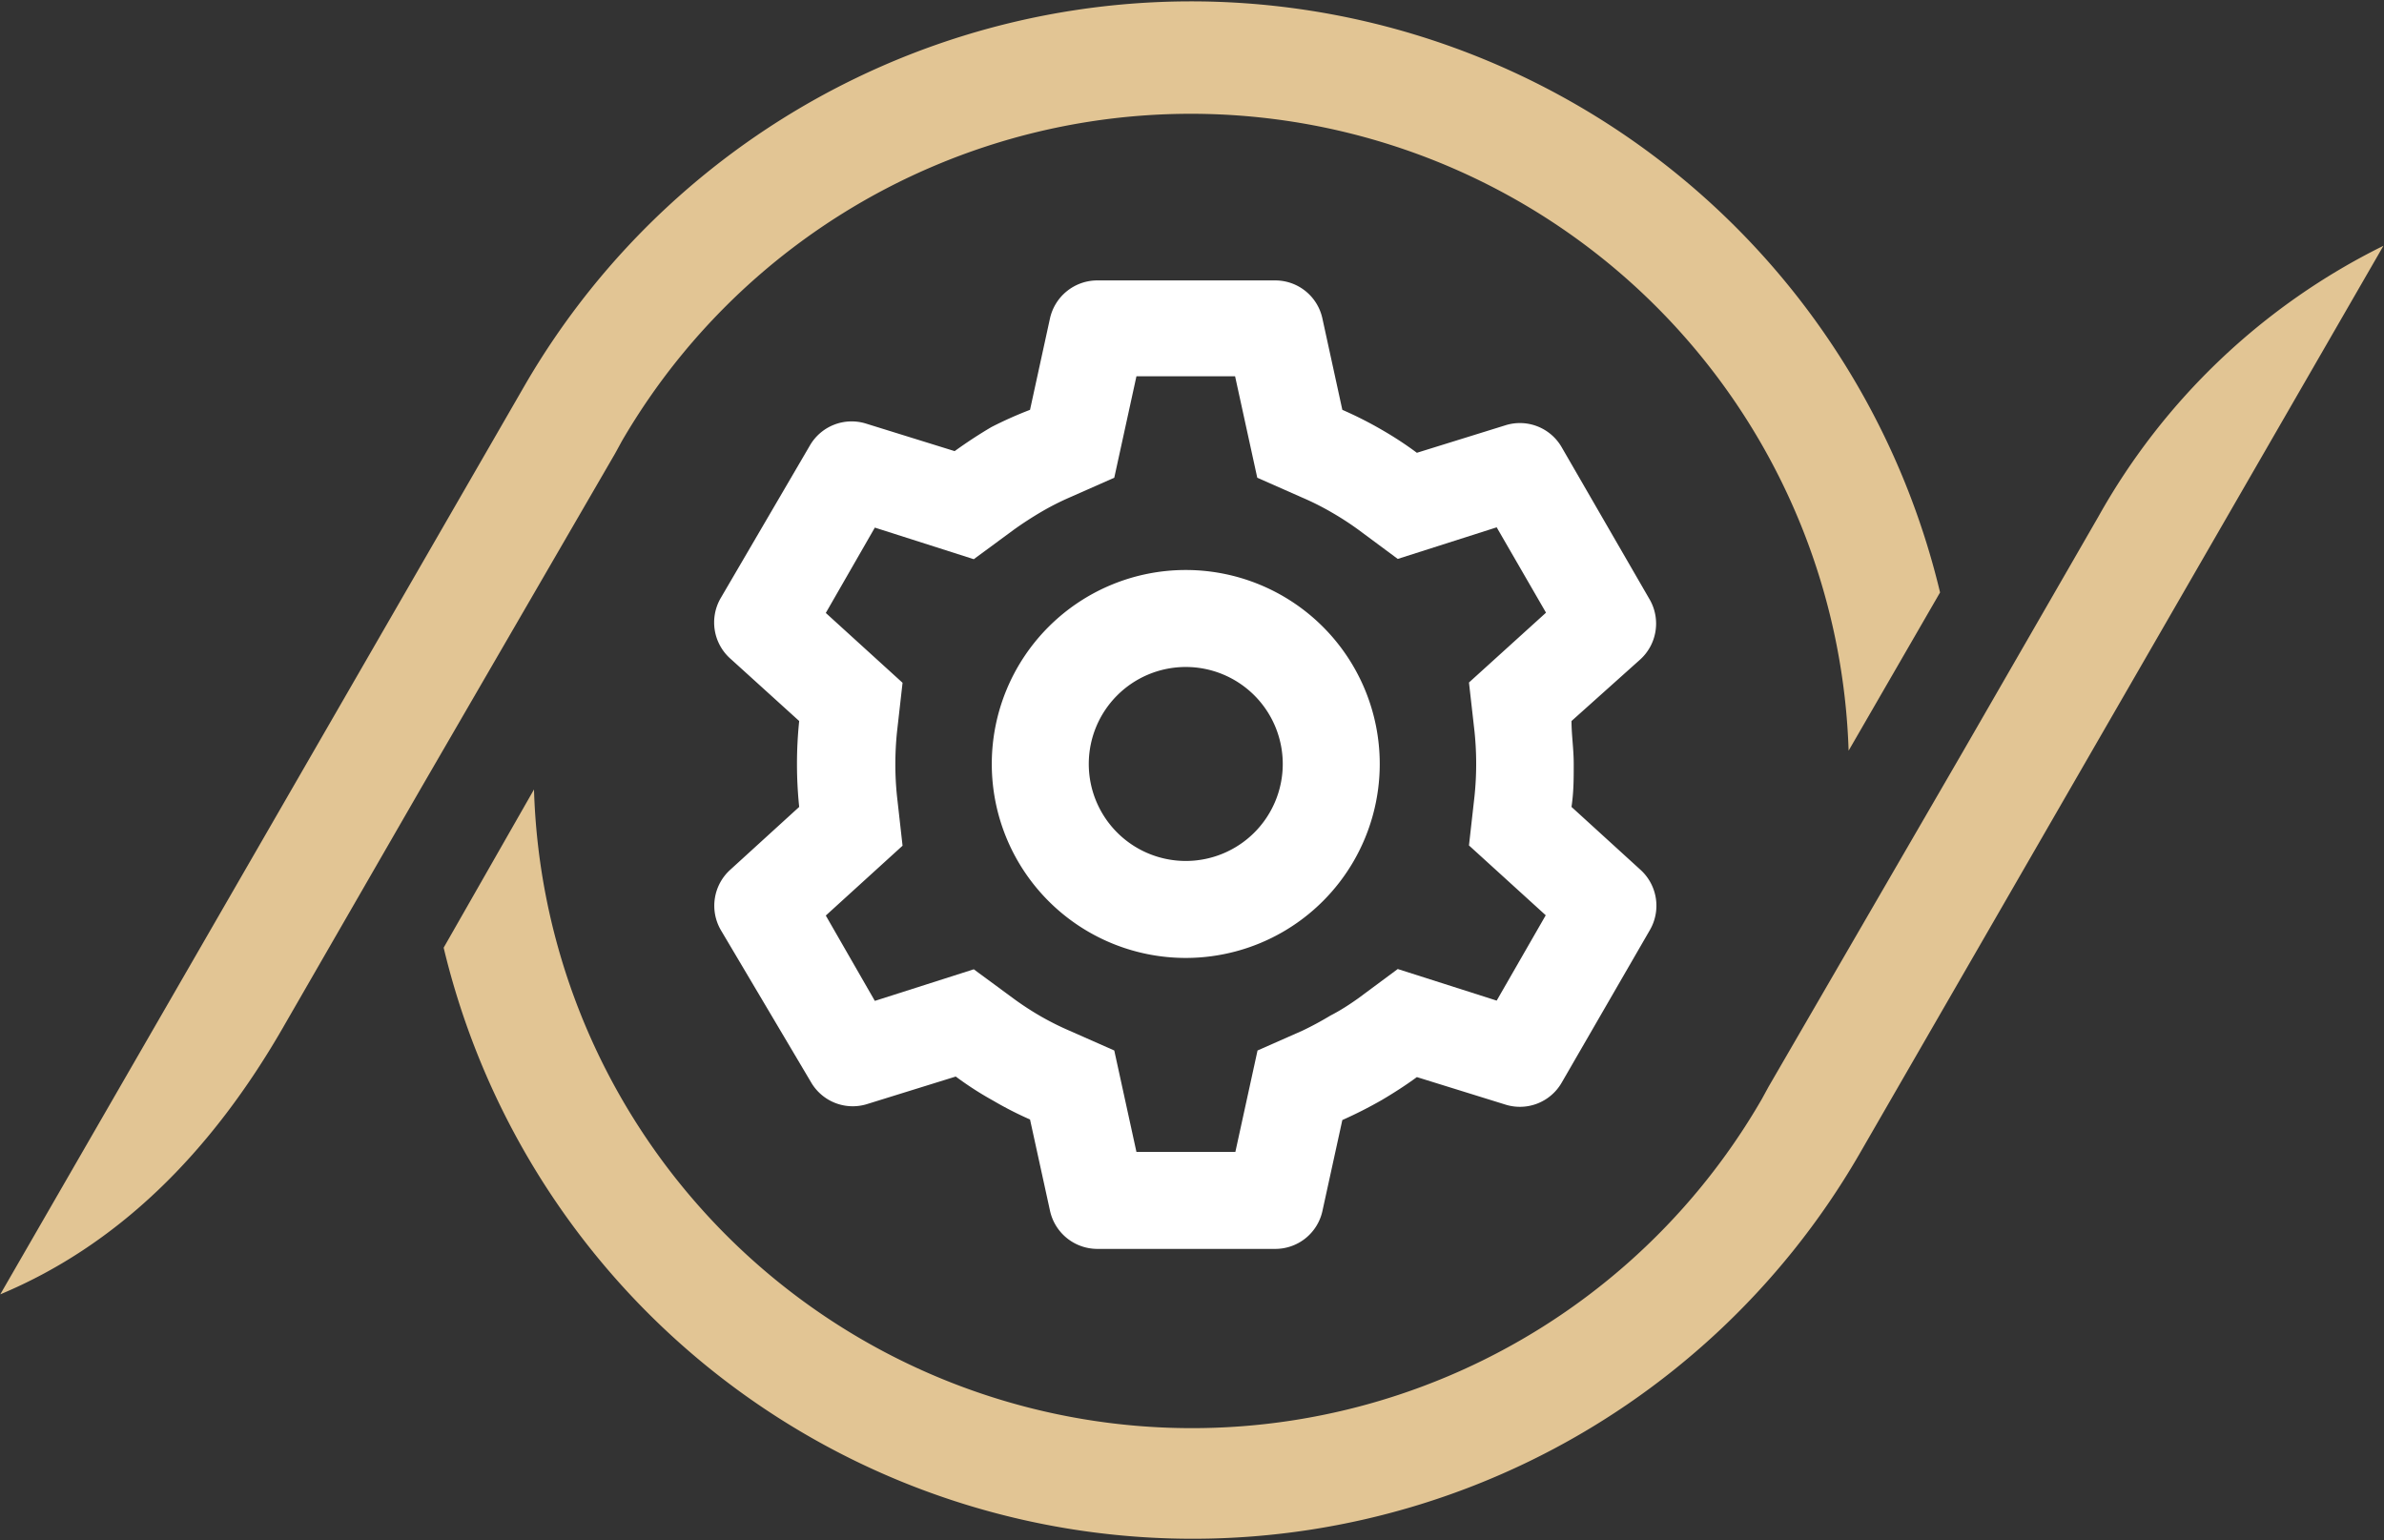 <svg id="Layer_1" data-name="Layer 1" xmlns="http://www.w3.org/2000/svg" xmlns:xlink="http://www.w3.org/1999/xlink" width="86.03" height="55.59" viewBox="0 0 86.03 55.59">
  <rect x="0" y="0" width="86.03" height="55.59" fill="#333333" stroke="none"/>
  <defs>
    <mask id="mask" x="21.79" y="6.57" width="42" height="42" maskUnits="userSpaceOnUse">
      <g transform="translate(-16.99 -9.21)">
        <g id="mask-2">
          <rect id="path-1" x="38.78" y="15.78" width="42" height="42" style="fill: #fff"/>
        </g>
      </g>
    </mask>
  </defs>
  <g id="Homepage-design---Desktop">
    <g id="Templates-_-Large-_-Paragraphs-DEF" data-name="Templates-/-Large-/-Paragraphs-DEF">
      <g id="Group-9-Copy">
        <g id="Group-11">
          <g id="Group-7">
            <g id="Organisms-_-Icons-_-Feature-v2-Copy-3" data-name="Organisms-/-Icons-/-Feature-v2-Copy-3">
              <g id="Organisms-_-Icons-_-Feature-v2" data-name="Organisms-/-Icons-/-Feature-v2">
                <path id="Oval-2" d="M36.26,37.7A23.75,23.75,0,0,0,80.57,48.87l.24-.44h0l7-12.07h0l4.9-8.5A23.91,23.91,0,0,1,103,18.08L84.07,50.89A27.79,27.79,0,0,1,33,43.41Zm-.33-14.59A27.79,27.79,0,0,1,87,30.59l-3.3,5.71A23.75,23.75,0,0,0,39.43,25.13l-.24.44h0l-7,12.07h0l-4.9,8.5Q23.2,53.33,17,55.92Z" transform="translate(-16.99 -9.21)" style="fill: #e2c594;fill-rule: evenodd"/>
                <g id="Atoms-_-Icons-_-settings" data-name="Atoms-/-Icons-/-settings">
                  <g id="basic-_-settings" data-name="basic-/-settings">
                    <g style="mask: url(#mask)">
                      <path d="M59.78,43.78a7,7,0,1,1,7-7A7,7,0,0,1,59.78,43.78Zm0-3.5a3.5,3.5,0,1,1,3.5-3.5A3.5,3.5,0,0,1,59.78,40.28Zm-13.56-15a1.74,1.74,0,0,1,2-.79l3.22,1c.43-.31.87-.6,1.33-.87A14.21,14.21,0,0,1,54.16,24l.72-3.3a1.75,1.75,0,0,1,1.71-1.37H63a1.74,1.74,0,0,1,1.71,1.37l.72,3.3a13.87,13.87,0,0,1,1.44.73,12.8,12.8,0,0,1,1.25.82l3.22-1a1.74,1.74,0,0,1,2,.79l3.19,5.52A1.75,1.75,0,0,1,76.19,33L73.7,35.23c0,.51.08,1,.08,1.55s0,1-.08,1.55l2.49,2.27a1.75,1.75,0,0,1,.34,2.17l-3.19,5.52a1.74,1.74,0,0,1-2,.79l-3.22-1c-.41.3-.83.57-1.27.83a15.72,15.72,0,0,1-1.42.72l-.72,3.29A1.74,1.74,0,0,1,63,54.28H56.59a1.75,1.75,0,0,1-1.71-1.38l-.72-3.29a12.8,12.8,0,0,1-1.33-.68,11.94,11.94,0,0,1-1.35-.87l-3.22,1a1.74,1.74,0,0,1-2-.79L43,42.77a1.75,1.75,0,0,1,.34-2.17l2.49-2.27a15.06,15.06,0,0,1,0-3.1L43.37,33A1.75,1.75,0,0,1,43,30.79Zm16.14,1.17,1.63.72a9.74,9.74,0,0,1,1.07.54h0a10.74,10.74,0,0,1,.94.61l1.43,1.06L71,28.24l1.78,3.08L70,33.84l.2,1.77a11.41,11.41,0,0,1,.06,1.16,11.17,11.17,0,0,1-.06,1.17L70,39.72l2.77,2.52L71,45.32l-3.57-1.14L66,45.24c-.31.22-.63.43-1,.62A11.91,11.91,0,0,1,64,46.4l-1.63.72-.8,3.66H58l-.8-3.66-1.63-.72a10.36,10.36,0,0,1-1-.5h0a10.82,10.82,0,0,1-1-.65l-1.44-1.06-3.57,1.14-1.77-3.08,2.77-2.52-.2-1.78a11.12,11.12,0,0,1-.06-1.16,11.46,11.46,0,0,1,.06-1.17l.2-1.77-2.77-2.52,1.77-3.08,3.57,1.14,1.44-1.06c.32-.23.66-.45,1-.65h0a9.7,9.7,0,0,1,1-.51l1.63-.72.8-3.66h3.56Z" transform="translate(-16.99 -9.21)" style="fill: #fff;fill-rule: evenodd"/>
                    </g>
                  </g>
                </g>
              </g>
            </g>
          </g>
        </g>
      </g>
    </g>
  </g>
</svg>
